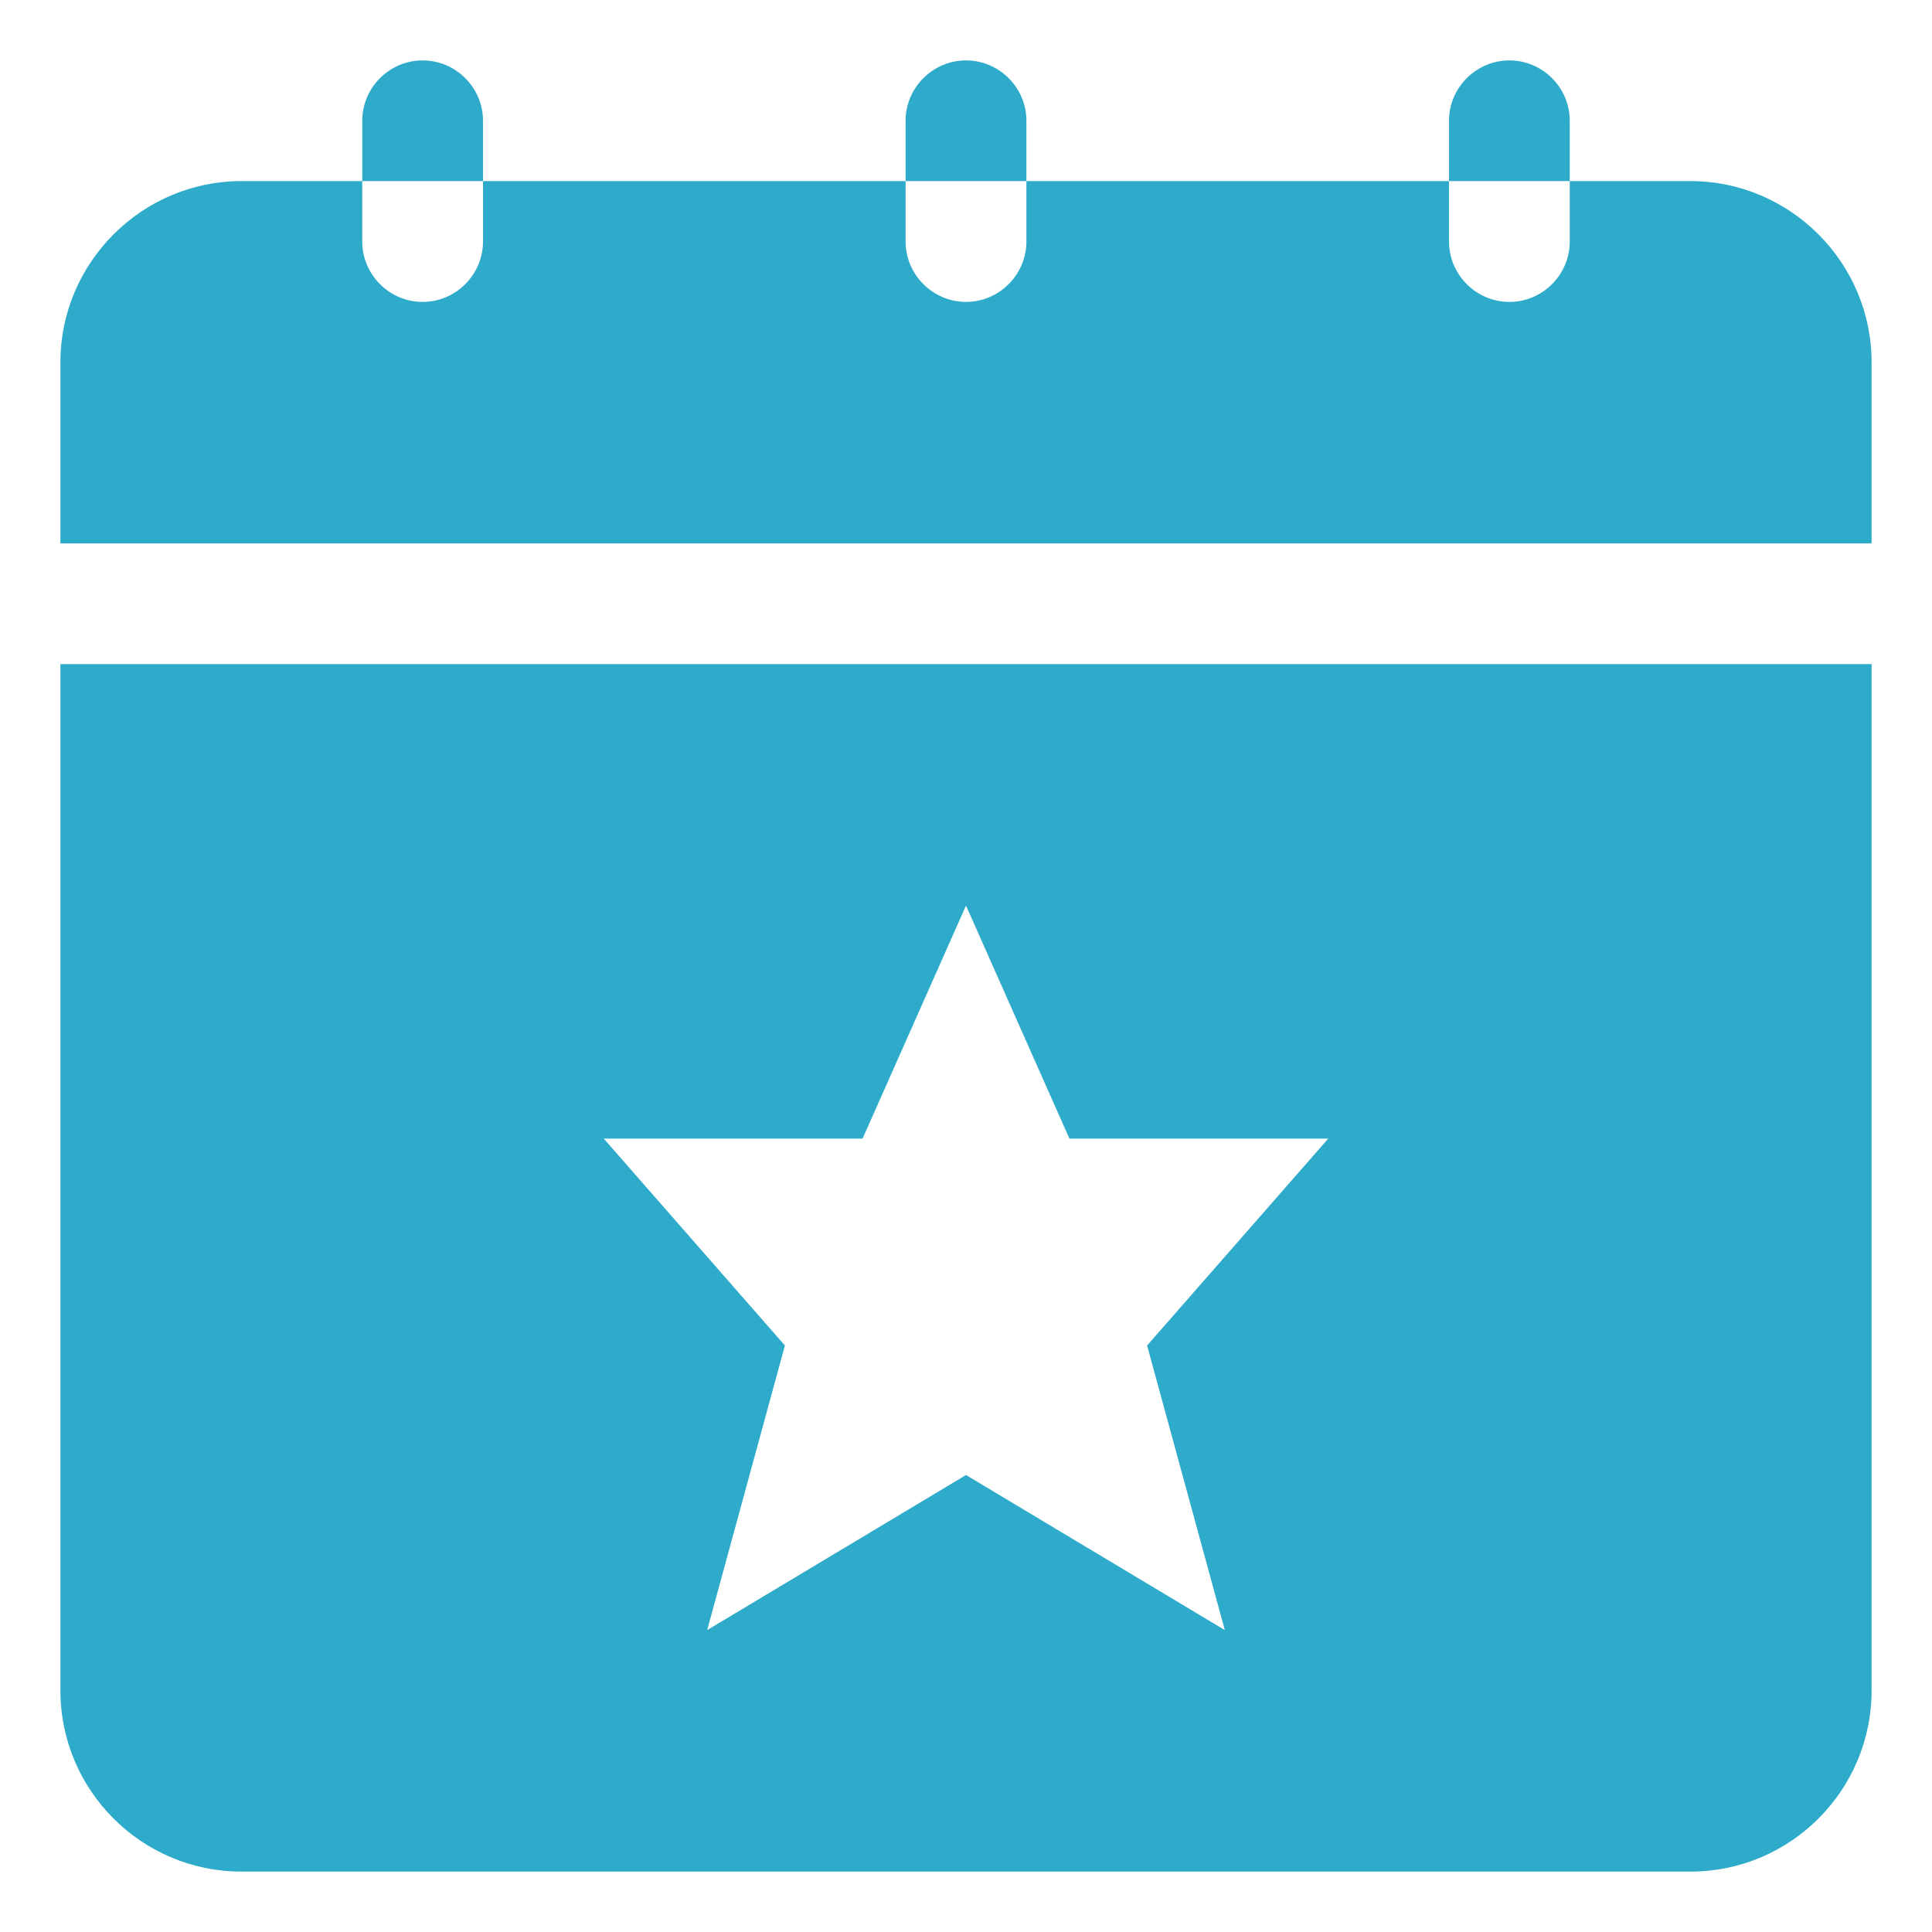 <svg xmlns="http://www.w3.org/2000/svg" width="30" height="30" viewBox="0 0 30 30" fill="none"><g id="fi_6160587" clip-path="url(#clip0_34_3178)"><g id="calendar"><path id="Vector" d="M7.5 1.875V2.812H5.625V1.875C5.625 1.36 6.047 0.938 6.562 0.938C7.078 0.938 7.5 1.36 7.5 1.875ZM15 0.938C14.485 0.938 14.062 1.36 14.062 1.875V2.812H15.938V1.875C15.938 1.36 15.515 0.938 15 0.938ZM23.438 0.938C22.922 0.938 22.5 1.36 22.5 1.875V2.812H24.375V1.875C24.375 1.36 23.953 0.938 23.438 0.938ZM26.25 2.812H24.375V3.75C24.375 4.265 23.953 4.688 23.438 4.688C22.922 4.688 22.5 4.265 22.5 3.75V2.812H15.938V3.75C15.938 4.265 15.515 4.688 15 4.688C14.485 4.688 14.062 4.265 14.062 3.75V2.812H7.5V3.75C7.5 4.265 7.078 4.688 6.562 4.688C6.047 4.688 5.625 4.265 5.625 3.75V2.812H3.75C2.203 2.812 0.938 4.078 0.938 5.625V8.438H29.062V5.625C29.062 4.078 27.797 2.812 26.25 2.812ZM29.062 10.312V26.25C29.062 27.801 27.801 29.062 26.25 29.062H3.75C2.199 29.062 0.938 27.801 0.938 26.25V10.312H29.062ZM17.812 20.893L20.625 17.68H16.606L15 14.062L13.394 17.68H9.375L12.188 20.893L10.981 25.312L15 22.904L19.019 25.312L17.812 20.893Z" fill="#2EABCA"></path></g></g><defs><clipPath id="clip0_34_3178"><rect width="30" height="30" fill="white"></rect></clipPath></defs></svg>